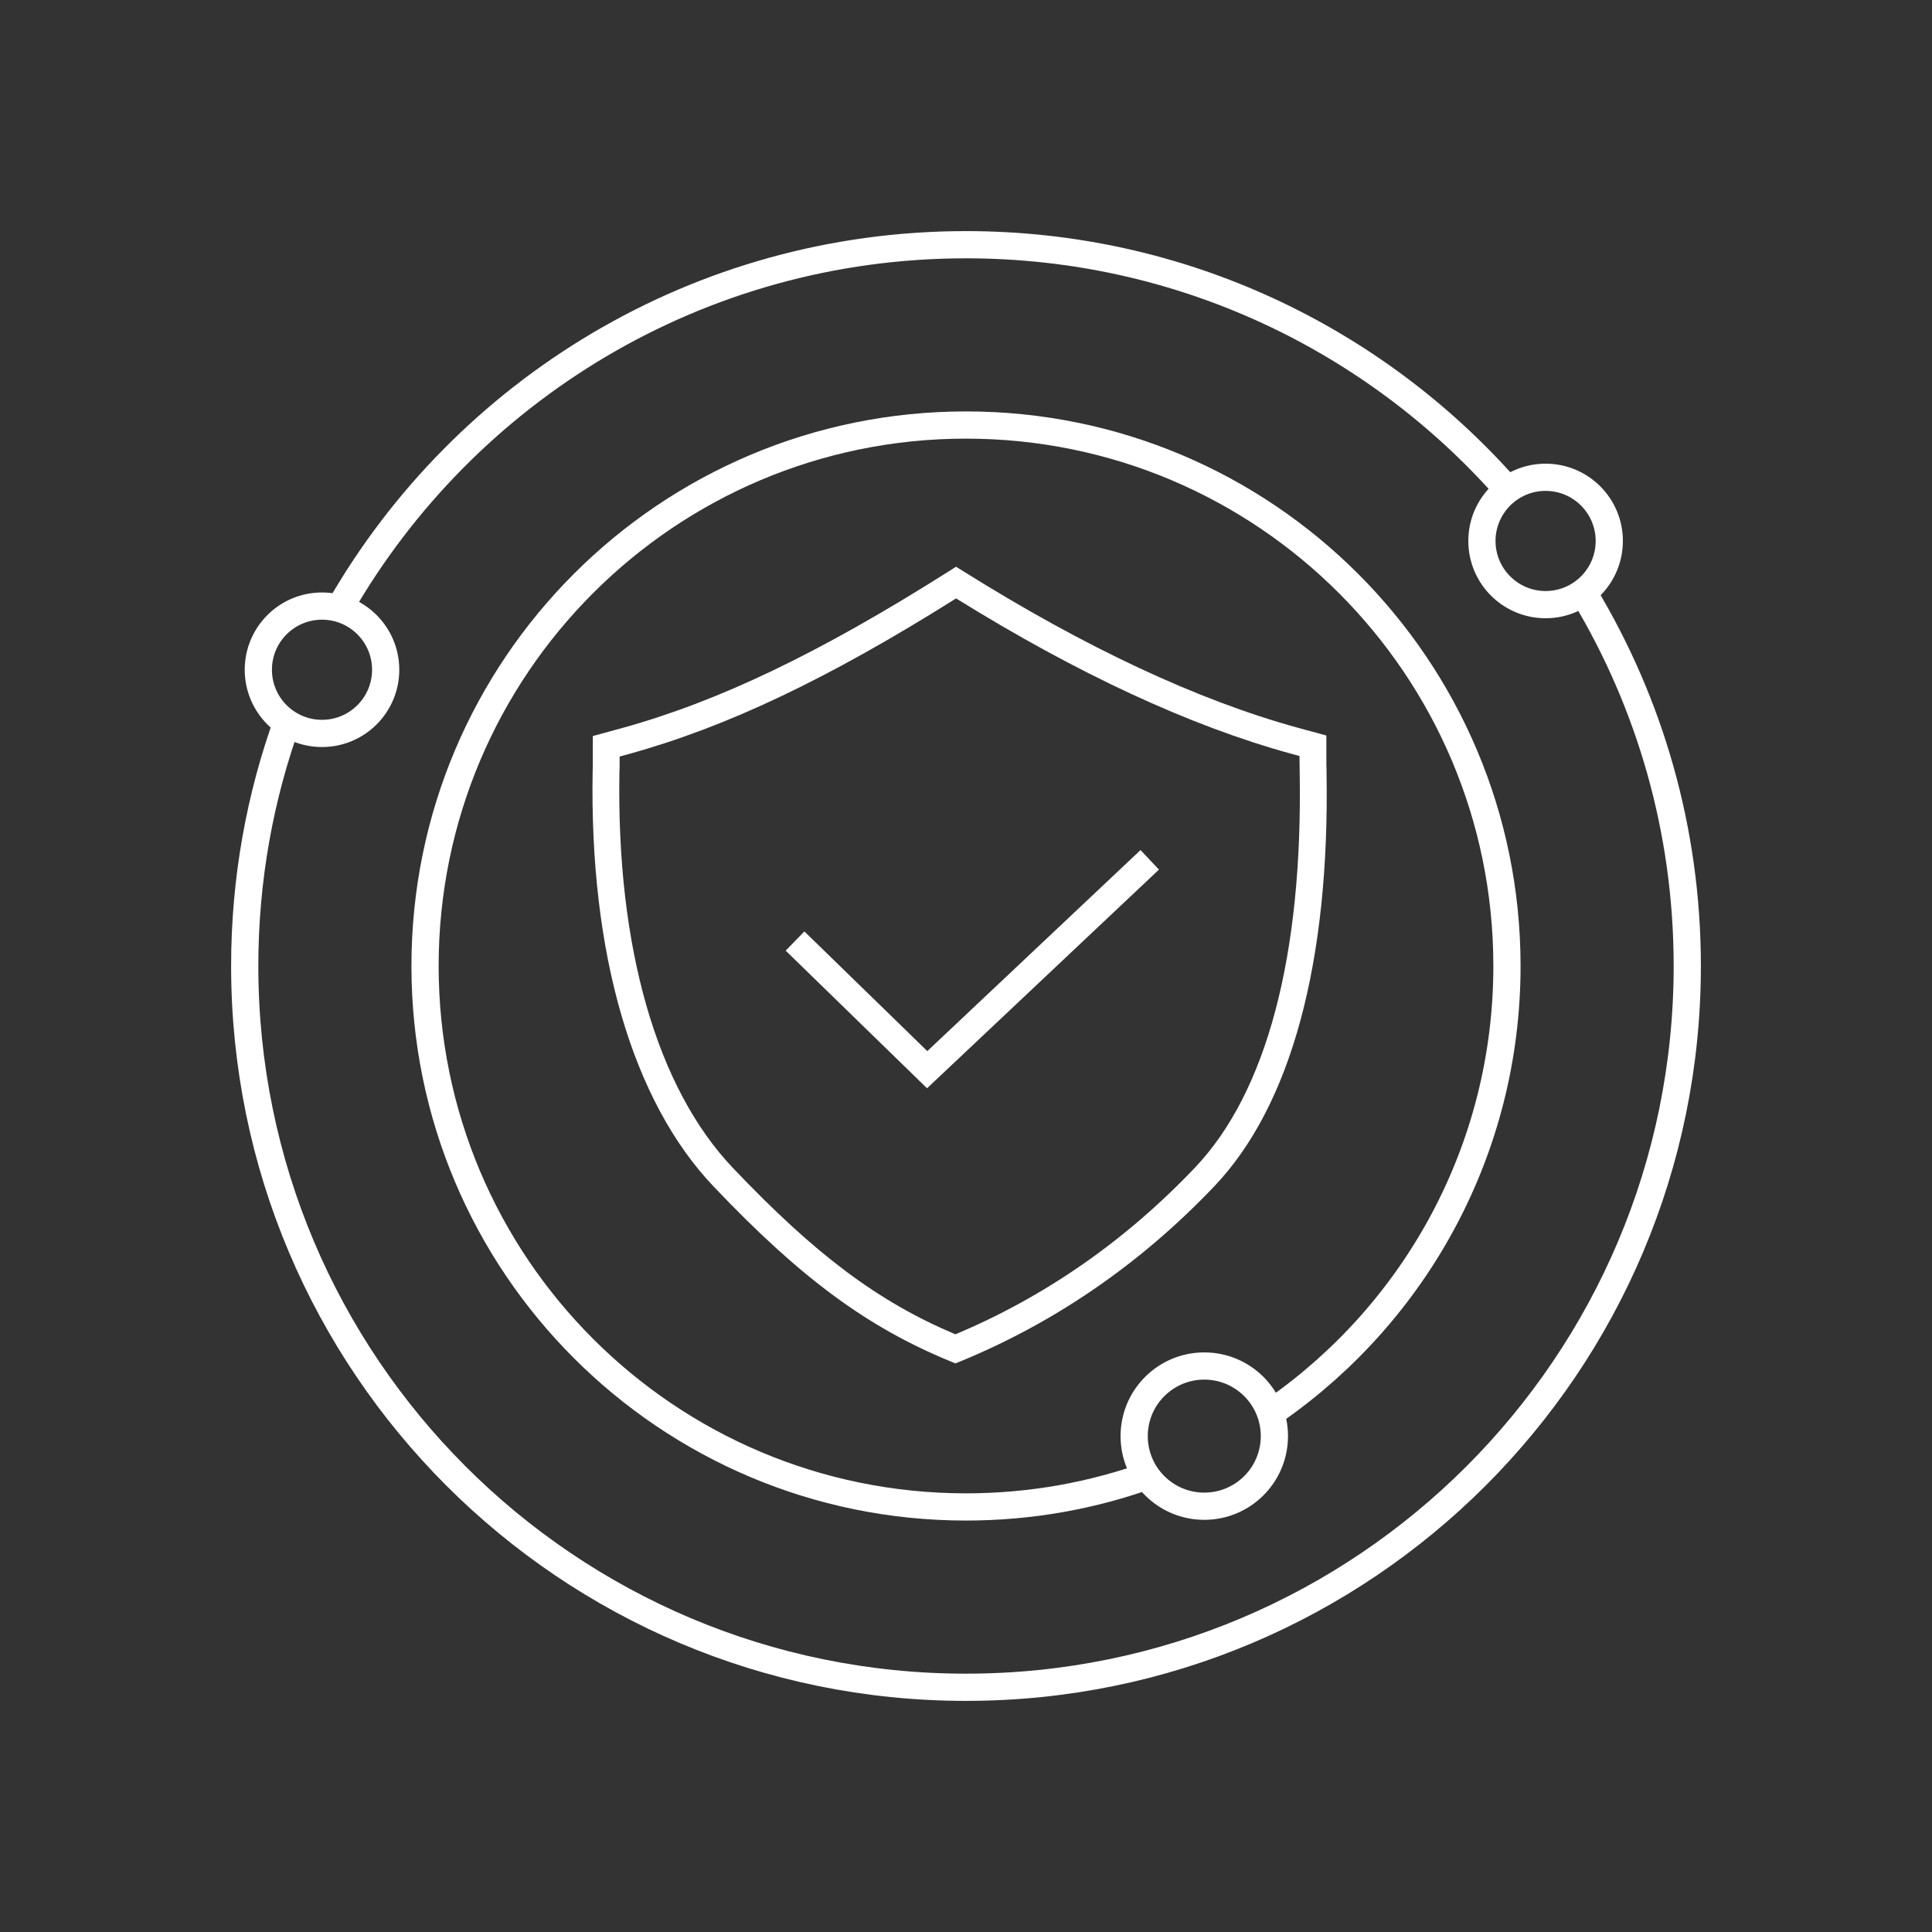 <svg width="142" height="142" viewBox="0 0 142 142" fill="none" xmlns="http://www.w3.org/2000/svg">
<rect x="0" y="0" width="142" height="142" fill="#333333" stroke="none"/>
<path d="M70.222 100.209L69.848 100.055C63.724 97.536 58.849 93.937 52.461 87.219C46.475 80.944 43.313 70.085 43.56 56.634C43.57 56.475 43.572 56.366 43.572 56.187V54.098L45.676 53.524C52.826 51.554 60.249 47.996 69.745 41.985L70.27 41.653L70.796 41.983C79.752 47.592 88.022 51.461 95.38 53.487L97.487 54.059V56.281C97.496 56.398 97.498 56.445 97.498 56.654C97.755 70.7 94.903 81.263 89.243 87.198C83.864 92.85 77.591 97.181 70.593 100.059L70.222 100.209ZM45.542 55.605V56.187C45.542 56.427 45.538 56.569 45.528 56.719C45.294 69.6 48.262 79.968 53.887 85.863C59.935 92.221 64.55 95.68 70.221 98.071C76.808 95.304 82.724 91.188 87.813 85.835C93.108 80.287 95.771 70.201 95.524 56.672L95.512 55.565L94.858 55.388C87.458 53.352 79.19 49.517 70.272 43.983C60.852 49.903 53.407 53.439 46.195 55.425L45.542 55.605Z" fill="white"/>
<path d="M68.136 79.987L57.747 69.871L59.121 68.459L68.156 77.255L83.827 62.48L85.182 63.915L68.136 79.987Z" fill="white"/>
<path d="M28.347 49.226C28.347 51.811 26.251 53.906 23.667 53.906C21.082 53.906 18.987 51.811 18.987 49.226C18.987 46.641 21.082 44.546 23.667 44.546C26.251 44.546 28.347 46.641 28.347 49.226Z" stroke="white" stroke-width="2"/>
<path d="M118.28 39.76C118.28 42.345 116.185 44.44 113.6 44.44C111.015 44.44 108.92 42.345 108.92 39.76C108.92 37.175 111.015 35.08 113.6 35.08C116.185 35.08 118.28 37.175 118.28 39.76Z" stroke="white" stroke-width="2"/>
<circle cx="88.513" cy="105.553" r="5.153" stroke="white" stroke-width="2"/>
<path d="M93.72 103.633C104.021 96.448 110.76 84.51 110.76 70.999C110.76 49.04 92.959 31.239 71 31.239C49.041 31.239 31.24 49.04 31.24 70.999C31.24 92.958 49.041 110.759 71 110.759C75.756 110.759 80.317 109.924 84.545 108.393" stroke="white" stroke-width="2"/>
<path d="M110.76 35.934C101.046 24.928 86.834 17.986 71 17.986C51.328 17.986 34.158 28.701 25.009 44.614M116.44 43.678C121.248 51.657 124.013 61.005 124.013 71C124.013 100.278 100.278 124.013 71 124.013C41.721 124.013 17.987 100.278 17.987 71C17.987 64.622 19.113 58.508 21.177 52.845" stroke="white" stroke-width="2"/>
</svg>

